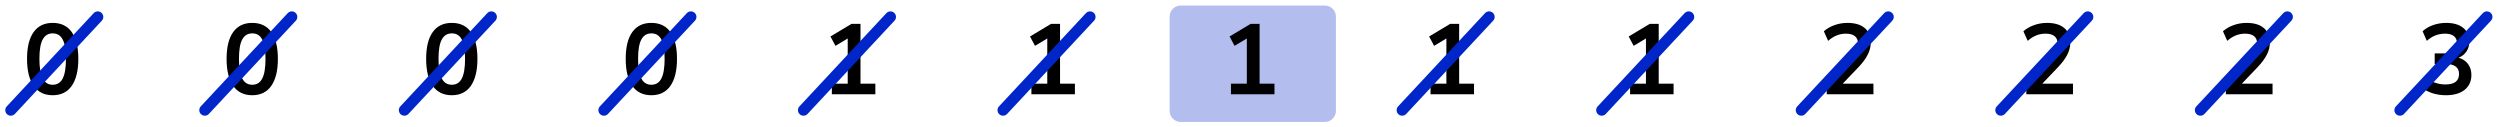 <?xml version="1.0" encoding="UTF-8"?> <svg xmlns="http://www.w3.org/2000/svg" width="451" height="23" viewBox="0 0 451 23" fill="none"><path d="M211 3C211 1.895 211.895 1 213 1H239C240.105 1 241 1.895 241 3V20C241 21.105 240.105 22 239 22H213C211.895 22 211 21.105 211 20V3Z" fill="#B3BEEF"></path><path d="M9.504 17.18C8.004 17.18 6.858 16.616 6.066 15.488C5.274 14.348 4.878 12.728 4.878 10.628C4.878 8.504 5.274 6.89 6.066 5.786C6.858 4.682 8.004 4.13 9.504 4.13C11.015 4.13 12.162 4.682 12.941 5.786C13.733 6.89 14.13 8.498 14.13 10.61C14.13 12.722 13.733 14.348 12.941 15.488C12.149 16.616 11.004 17.18 9.504 17.18ZM9.504 15.29C10.319 15.29 10.919 14.918 11.303 14.174C11.7 13.418 11.898 12.23 11.898 10.61C11.898 9.002 11.7 7.838 11.303 7.118C10.919 6.386 10.319 6.02 9.504 6.02C8.7 6.02 8.1 6.386 7.704 7.118C7.308 7.838 7.11 9.002 7.11 10.61C7.11 12.23 7.308 13.418 7.704 14.174C8.1 14.918 8.7 15.29 9.504 15.29Z" fill="black"></path><path d="M45.504 17.18C44.004 17.18 42.858 16.616 42.066 15.488C41.273 14.348 40.877 12.728 40.877 10.628C40.877 8.504 41.273 6.89 42.066 5.786C42.858 4.682 44.004 4.13 45.504 4.13C47.016 4.13 48.161 4.682 48.941 5.786C49.733 6.89 50.13 8.498 50.13 10.61C50.13 12.722 49.733 14.348 48.941 15.488C48.15 16.616 47.004 17.18 45.504 17.18ZM45.504 15.29C46.319 15.29 46.919 14.918 47.303 14.174C47.7 13.418 47.898 12.23 47.898 10.61C47.898 9.002 47.7 7.838 47.303 7.118C46.919 6.386 46.319 6.02 45.504 6.02C44.7 6.02 44.099 6.386 43.703 7.118C43.307 7.838 43.109 9.002 43.109 10.61C43.109 12.23 43.307 13.418 43.703 14.174C44.099 14.918 44.7 15.29 45.504 15.29Z" fill="black"></path><path d="M81.504 17.18C80.004 17.18 78.858 16.616 78.066 15.488C77.273 14.348 76.877 12.728 76.877 10.628C76.877 8.504 77.273 6.89 78.066 5.786C78.858 4.682 80.004 4.13 81.504 4.13C83.016 4.13 84.162 4.682 84.942 5.786C85.734 6.89 86.129 8.498 86.129 10.61C86.129 12.722 85.734 14.348 84.942 15.488C84.15 16.616 83.004 17.18 81.504 17.18ZM81.504 15.29C82.32 15.29 82.919 14.918 83.303 14.174C83.7 13.418 83.897 12.23 83.897 10.61C83.897 9.002 83.7 7.838 83.303 7.118C82.919 6.386 82.32 6.02 81.504 6.02C80.7 6.02 80.1 6.386 79.704 7.118C79.308 7.838 79.109 9.002 79.109 10.61C79.109 12.23 79.308 13.418 79.704 14.174C80.1 14.918 80.7 15.29 81.504 15.29Z" fill="black"></path><path d="M117.504 17.18C116.004 17.18 114.858 16.616 114.066 15.488C113.274 14.348 112.878 12.728 112.878 10.628C112.878 8.504 113.274 6.89 114.066 5.786C114.858 4.682 116.004 4.13 117.504 4.13C119.016 4.13 120.162 4.682 120.942 5.786C121.734 6.89 122.13 8.498 122.13 10.61C122.13 12.722 121.734 14.348 120.942 15.488C120.15 16.616 119.004 17.18 117.504 17.18ZM117.504 15.29C118.32 15.29 118.92 14.918 119.304 14.174C119.7 13.418 119.898 12.23 119.898 10.61C119.898 9.002 119.7 7.838 119.304 7.118C118.92 6.386 118.32 6.02 117.504 6.02C116.7 6.02 116.1 6.386 115.704 7.118C115.308 7.838 115.11 9.002 115.11 10.61C115.11 12.23 115.308 13.418 115.704 14.174C116.1 14.918 116.7 15.29 117.504 15.29Z" fill="black"></path><path d="M150.066 17V15.092H152.928V6.938L150.714 8.27L149.814 6.578L153.594 4.31H155.232V15.092H157.914V17H150.066Z" fill="black"></path><path d="M186.066 17V15.092H188.928V6.938L186.714 8.27L185.814 6.578L189.594 4.31H191.232V15.092H193.914V17H186.066Z" fill="black"></path><path d="M222.066 17V15.092H224.928V6.938L222.714 8.27L221.814 6.578L225.594 4.31H227.232V15.092H229.914V17H222.066Z" fill="black"></path><path d="M258.066 17V15.092H260.928V6.938L258.714 8.27L257.814 6.578L261.594 4.31H263.232V15.092H265.914V17H258.066Z" fill="black"></path><path d="M294.066 17V15.092H296.928V6.938L294.714 8.27L293.814 6.578L297.594 4.31H299.232V15.092H301.914V17H294.066Z" fill="black"></path><path d="M329.544 17V15.29L333.648 10.916C334.2 10.316 334.596 9.788 334.836 9.332C335.076 8.864 335.196 8.39 335.196 7.91C335.196 6.686 334.458 6.074 332.982 6.074C331.83 6.074 330.768 6.506 329.796 7.37L329.022 5.642C329.526 5.186 330.156 4.82 330.912 4.544C331.668 4.268 332.454 4.13 333.27 4.13C334.626 4.13 335.664 4.436 336.384 5.048C337.116 5.66 337.482 6.536 337.482 7.676C337.482 8.444 337.296 9.182 336.924 9.89C336.564 10.598 335.994 11.36 335.214 12.176L332.424 15.092H337.968V17H329.544Z" fill="black"></path><path d="M365.544 17V15.29L369.648 10.916C370.2 10.316 370.596 9.788 370.836 9.332C371.076 8.864 371.196 8.39 371.196 7.91C371.196 6.686 370.458 6.074 368.982 6.074C367.83 6.074 366.768 6.506 365.796 7.37L365.022 5.642C365.526 5.186 366.156 4.82 366.912 4.544C367.668 4.268 368.454 4.13 369.27 4.13C370.626 4.13 371.664 4.436 372.384 5.048C373.116 5.66 373.482 6.536 373.482 7.676C373.482 8.444 373.296 9.182 372.924 9.89C372.564 10.598 371.994 11.36 371.214 12.176L368.424 15.092H373.968V17H365.544Z" fill="black"></path><path d="M401.544 17V15.29L405.648 10.916C406.2 10.316 406.596 9.788 406.836 9.332C407.076 8.864 407.196 8.39 407.196 7.91C407.196 6.686 406.458 6.074 404.982 6.074C403.83 6.074 402.768 6.506 401.796 7.37L401.022 5.642C401.526 5.186 402.156 4.82 402.912 4.544C403.668 4.268 404.454 4.13 405.27 4.13C406.626 4.13 407.664 4.436 408.384 5.048C409.116 5.66 409.482 6.536 409.482 7.676C409.482 8.444 409.296 9.182 408.924 9.89C408.564 10.598 407.994 11.36 407.214 12.176L404.424 15.092H409.968V17H401.544Z" fill="black"></path><path d="M441.252 17.18C440.388 17.18 439.56 17.054 438.768 16.802C437.988 16.538 437.34 16.184 436.824 15.74L437.58 13.976C438.66 14.816 439.86 15.236 441.18 15.236C442.8 15.236 443.61 14.6 443.61 13.328C443.61 12.728 443.406 12.284 442.998 11.996C442.602 11.696 442.02 11.546 441.252 11.546H439.218V9.638H441.036C441.708 9.638 442.242 9.476 442.638 9.152C443.034 8.816 443.232 8.354 443.232 7.766C443.232 7.214 443.046 6.794 442.674 6.506C442.314 6.218 441.786 6.074 441.09 6.074C439.842 6.074 438.744 6.506 437.796 7.37L437.04 5.642C437.544 5.162 438.174 4.79 438.93 4.526C439.686 4.262 440.472 4.13 441.288 4.13C442.608 4.13 443.634 4.43 444.366 5.03C445.098 5.618 445.464 6.44 445.464 7.496C445.464 8.18 445.29 8.78 444.942 9.296C444.594 9.812 444.12 10.184 443.52 10.412C444.252 10.616 444.822 10.994 445.23 11.546C445.638 12.086 445.842 12.746 445.842 13.526C445.842 14.654 445.434 15.548 444.618 16.208C443.802 16.856 442.68 17.18 441.252 17.18Z" fill="black"></path><line x1="1.951" y1="19.872" x2="17.637" y2="3.051" stroke="#0026CA" stroke-width="2" stroke-linecap="round"></line><line x1="36.951" y1="19.872" x2="52.637" y2="3.051" stroke="#0026CA" stroke-width="2" stroke-linecap="round"></line><line x1="72.951" y1="19.872" x2="88.637" y2="3.051" stroke="#0026CA" stroke-width="2" stroke-linecap="round"></line><line x1="108.951" y1="19.872" x2="124.637" y2="3.051" stroke="#0026CA" stroke-width="2" stroke-linecap="round"></line><line x1="144.951" y1="19.872" x2="160.637" y2="3.051" stroke="#0026CA" stroke-width="2" stroke-linecap="round"></line><line x1="180.951" y1="19.872" x2="196.637" y2="3.051" stroke="#0026CA" stroke-width="2" stroke-linecap="round"></line><line x1="252.951" y1="19.872" x2="268.637" y2="3.051" stroke="#0026CA" stroke-width="2" stroke-linecap="round"></line><line x1="288.951" y1="19.872" x2="304.637" y2="3.051" stroke="#0026CA" stroke-width="2" stroke-linecap="round"></line><line x1="324.951" y1="19.872" x2="340.637" y2="3.051" stroke="#0026CA" stroke-width="2" stroke-linecap="round"></line><line x1="360.951" y1="19.872" x2="376.637" y2="3.051" stroke="#0026CA" stroke-width="2" stroke-linecap="round"></line><line x1="396.951" y1="19.872" x2="412.637" y2="3.051" stroke="#0026CA" stroke-width="2" stroke-linecap="round"></line><line x1="432.951" y1="19.872" x2="448.637" y2="3.051" stroke="#0026CA" stroke-width="2" stroke-linecap="round"></line></svg> 